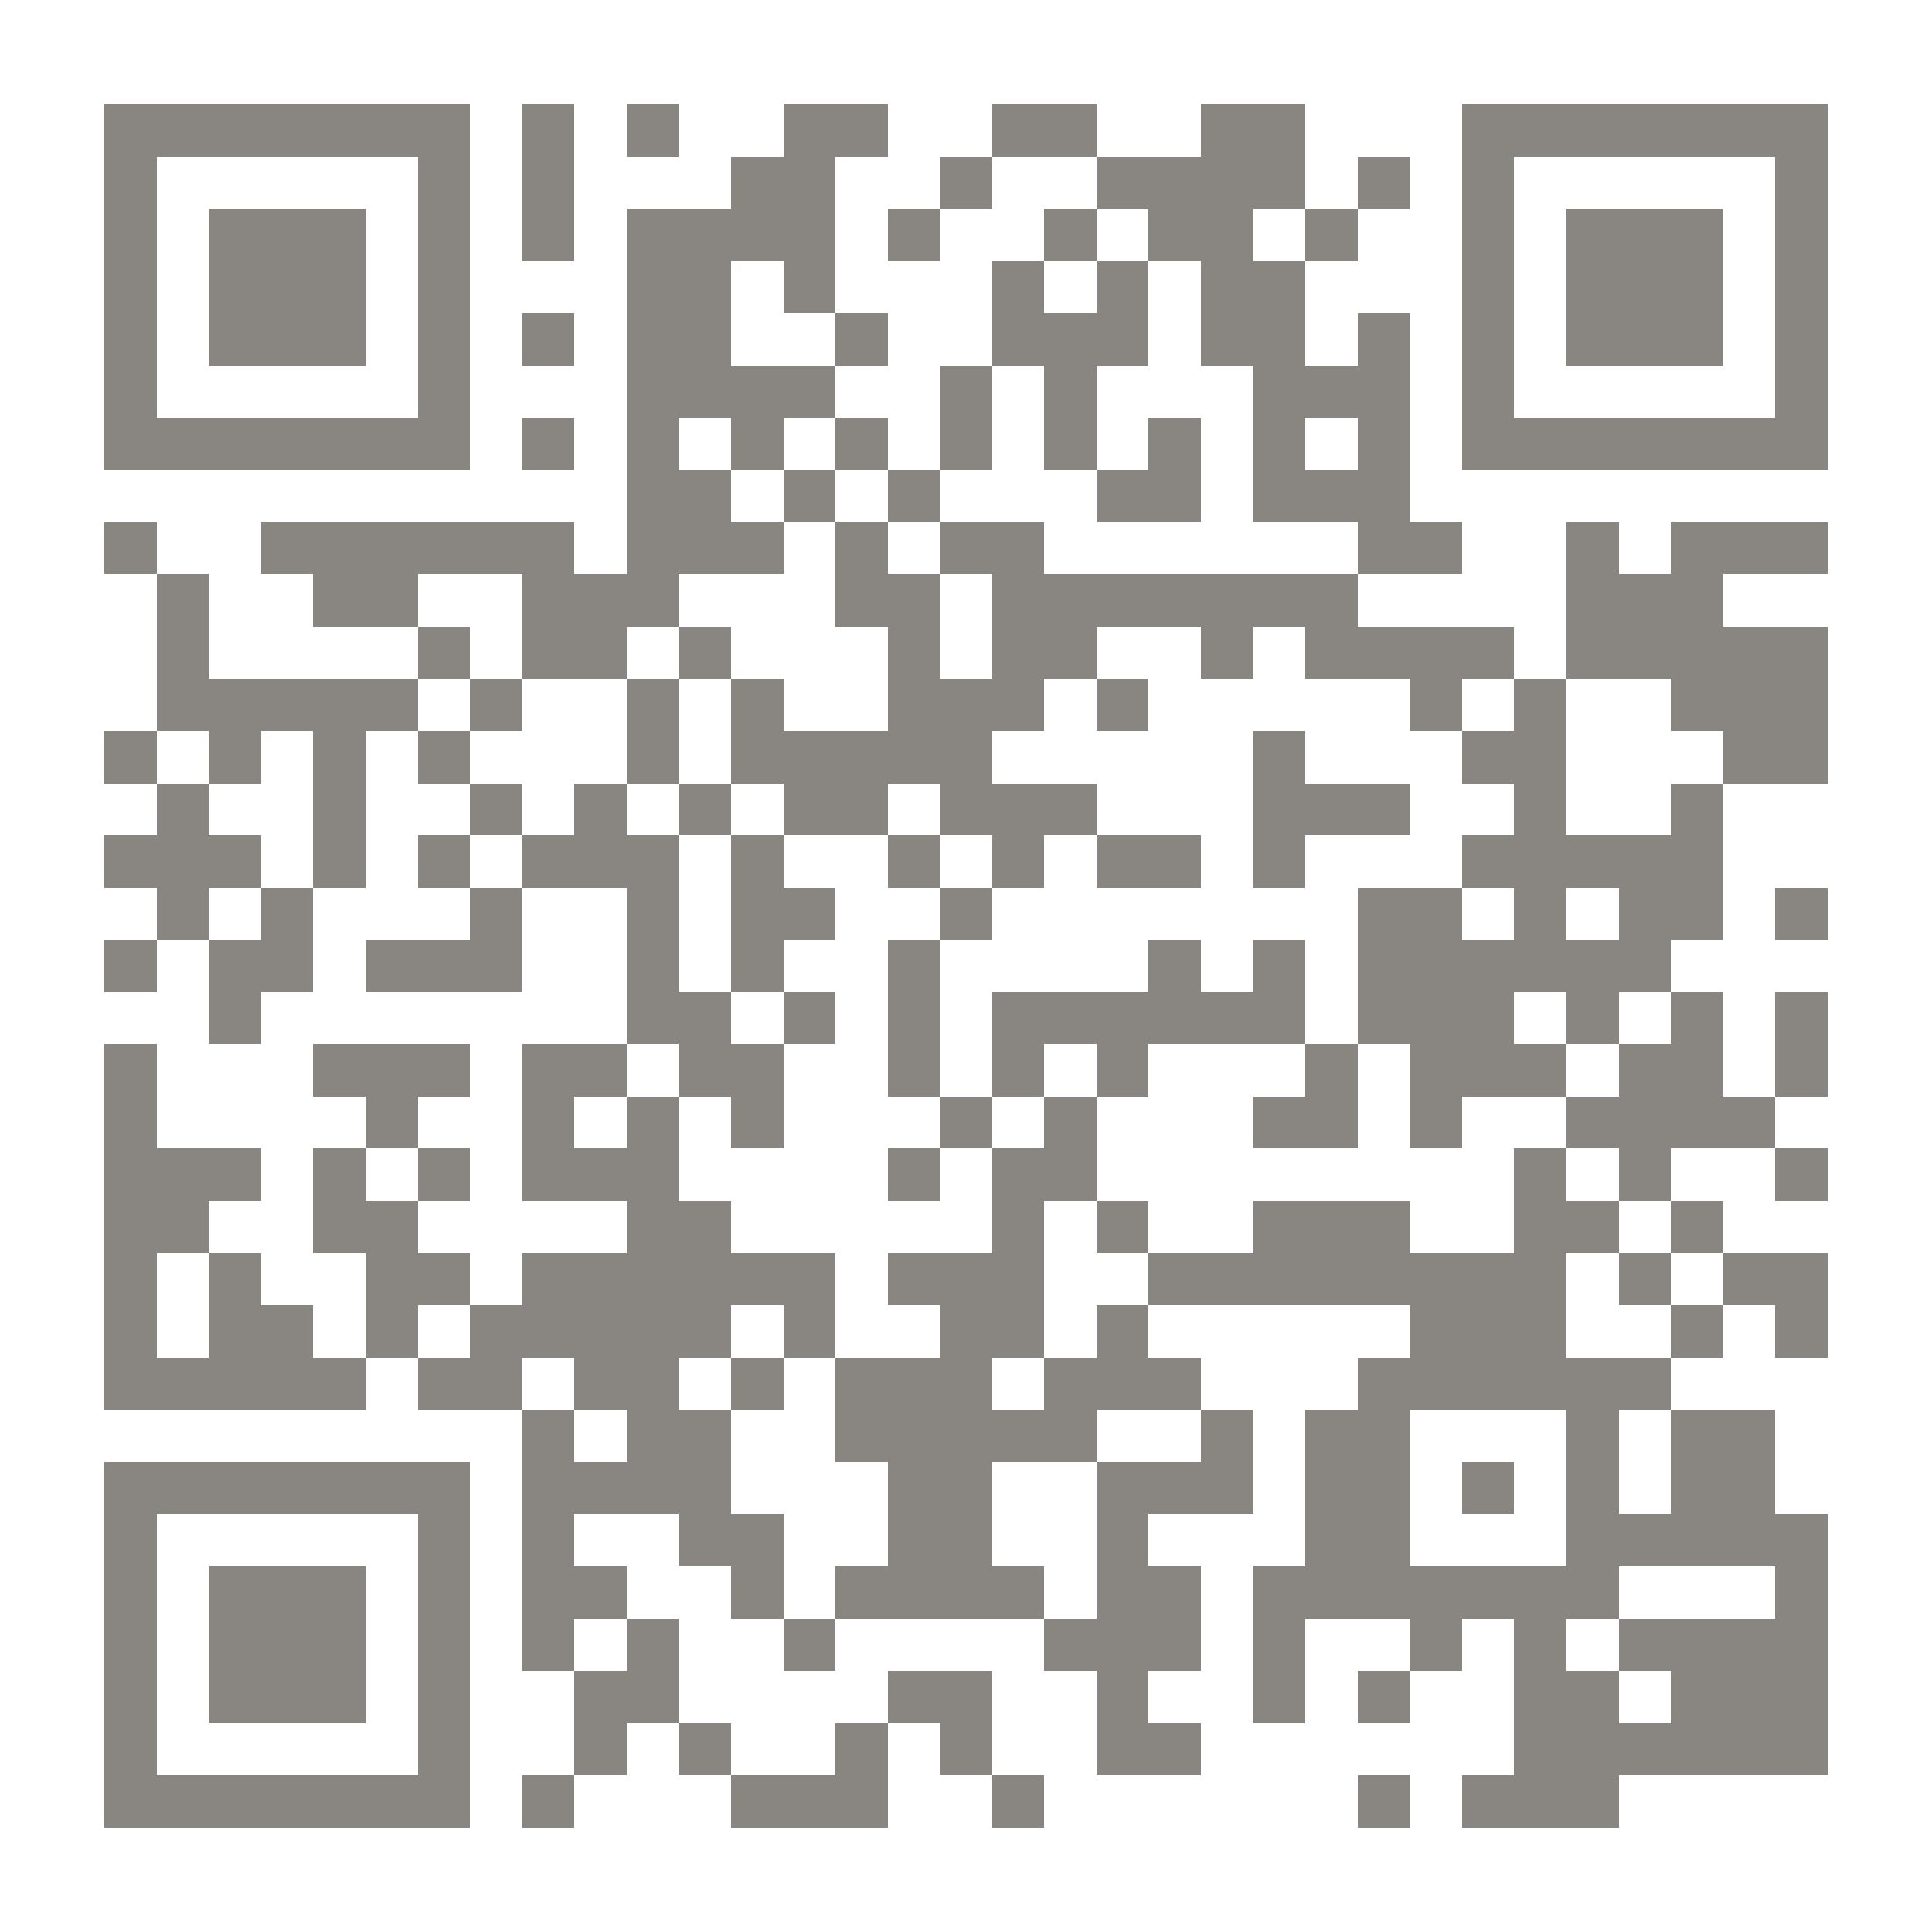 <?xml version="1.0" encoding="UTF-8"?>
<!DOCTYPE svg PUBLIC '-//W3C//DTD SVG 1.0//EN'
          'http://www.w3.org/TR/2001/REC-SVG-20010904/DTD/svg10.dtd'>
<svg fill="#fff" height="37" shape-rendering="crispEdges" style="fill: #fff;" viewBox="0 0 37 37" width="37" xmlns="http://www.w3.org/2000/svg" xmlns:xlink="http://www.w3.org/1999/xlink"
><path d="M0 0h37v37H0z"
  /><path d="M2 2.5h7m1 0h1m1 0h1m2 0h2m2 0h2m2 0h2m3 0h7M2 3.5h1m5 0h1m1 0h1m3 0h2m2 0h1m2 0h4m1 0h1m1 0h1m5 0h1M2 4.5h1m1 0h3m1 0h1m1 0h1m1 0h4m1 0h1m2 0h1m1 0h2m1 0h1m2 0h1m1 0h3m1 0h1M2 5.5h1m1 0h3m1 0h1m3 0h2m1 0h1m3 0h1m1 0h1m1 0h2m3 0h1m1 0h3m1 0h1M2 6.5h1m1 0h3m1 0h1m1 0h1m1 0h2m2 0h1m2 0h3m1 0h2m1 0h1m1 0h1m1 0h3m1 0h1M2 7.5h1m5 0h1m3 0h4m2 0h1m1 0h1m3 0h3m1 0h1m5 0h1M2 8.5h7m1 0h1m1 0h1m1 0h1m1 0h1m1 0h1m1 0h1m1 0h1m1 0h1m1 0h1m1 0h7M12 9.5h2m1 0h1m1 0h1m3 0h2m1 0h3M2 10.5h1m2 0h6m1 0h3m1 0h1m1 0h2m6 0h2m2 0h1m1 0h3M3 11.5h1m2 0h2m2 0h3m3 0h2m1 0h7m4 0h3M3 12.5h1m4 0h1m1 0h2m1 0h1m3 0h1m1 0h2m2 0h1m1 0h4m1 0h5M3 13.5h5m1 0h1m2 0h1m1 0h1m2 0h3m1 0h1m5 0h1m1 0h1m2 0h3M2 14.5h1m1 0h1m1 0h1m1 0h1m3 0h1m1 0h5m5 0h1m3 0h2m3 0h2M3 15.5h1m2 0h1m2 0h1m1 0h1m1 0h1m1 0h2m1 0h3m3 0h3m2 0h1m2 0h1M2 16.5h3m1 0h1m1 0h1m1 0h3m1 0h1m2 0h1m1 0h1m1 0h2m1 0h1m3 0h5M3 17.5h1m1 0h1m3 0h1m2 0h1m1 0h2m2 0h1m7 0h2m1 0h1m1 0h2m1 0h1M2 18.5h1m1 0h2m1 0h3m2 0h1m1 0h1m2 0h1m4 0h1m1 0h1m1 0h6M4 19.5h1m7 0h2m1 0h1m1 0h1m1 0h6m1 0h3m1 0h1m1 0h1m1 0h1M2 20.5h1m3 0h3m1 0h2m1 0h2m2 0h1m1 0h1m1 0h1m3 0h1m1 0h3m1 0h2m1 0h1M2 21.5h1m4 0h1m2 0h1m1 0h1m1 0h1m3 0h1m1 0h1m3 0h2m1 0h1m2 0h4M2 22.5h3m1 0h1m1 0h1m1 0h3m4 0h1m1 0h2m8 0h1m1 0h1m2 0h1M2 23.5h2m2 0h2m4 0h2m5 0h1m1 0h1m2 0h3m2 0h2m1 0h1M2 24.5h1m1 0h1m2 0h2m1 0h6m1 0h3m2 0h8m1 0h1m1 0h2M2 25.5h1m1 0h2m1 0h1m1 0h5m1 0h1m2 0h2m1 0h1m5 0h3m2 0h1m1 0h1M2 26.5h5m1 0h2m1 0h2m1 0h1m1 0h3m1 0h3m3 0h6M10 27.5h1m1 0h2m2 0h5m2 0h1m1 0h2m3 0h1m1 0h2M2 28.5h7m1 0h4m3 0h2m2 0h3m1 0h2m1 0h1m1 0h1m1 0h2M2 29.5h1m5 0h1m1 0h1m2 0h2m2 0h2m2 0h1m3 0h2m3 0h5M2 30.5h1m1 0h3m1 0h1m1 0h2m2 0h1m1 0h4m1 0h2m1 0h7m3 0h1M2 31.5h1m1 0h3m1 0h1m1 0h1m1 0h1m2 0h1m4 0h3m1 0h1m2 0h1m1 0h1m1 0h4M2 32.5h1m1 0h3m1 0h1m2 0h2m4 0h2m2 0h1m2 0h1m1 0h1m2 0h2m1 0h3M2 33.5h1m5 0h1m2 0h1m1 0h1m2 0h1m1 0h1m2 0h2m6 0h6M2 34.5h7m1 0h1m3 0h3m2 0h1m6 0h1m1 0h3" stroke="#898581"
/></svg
>
